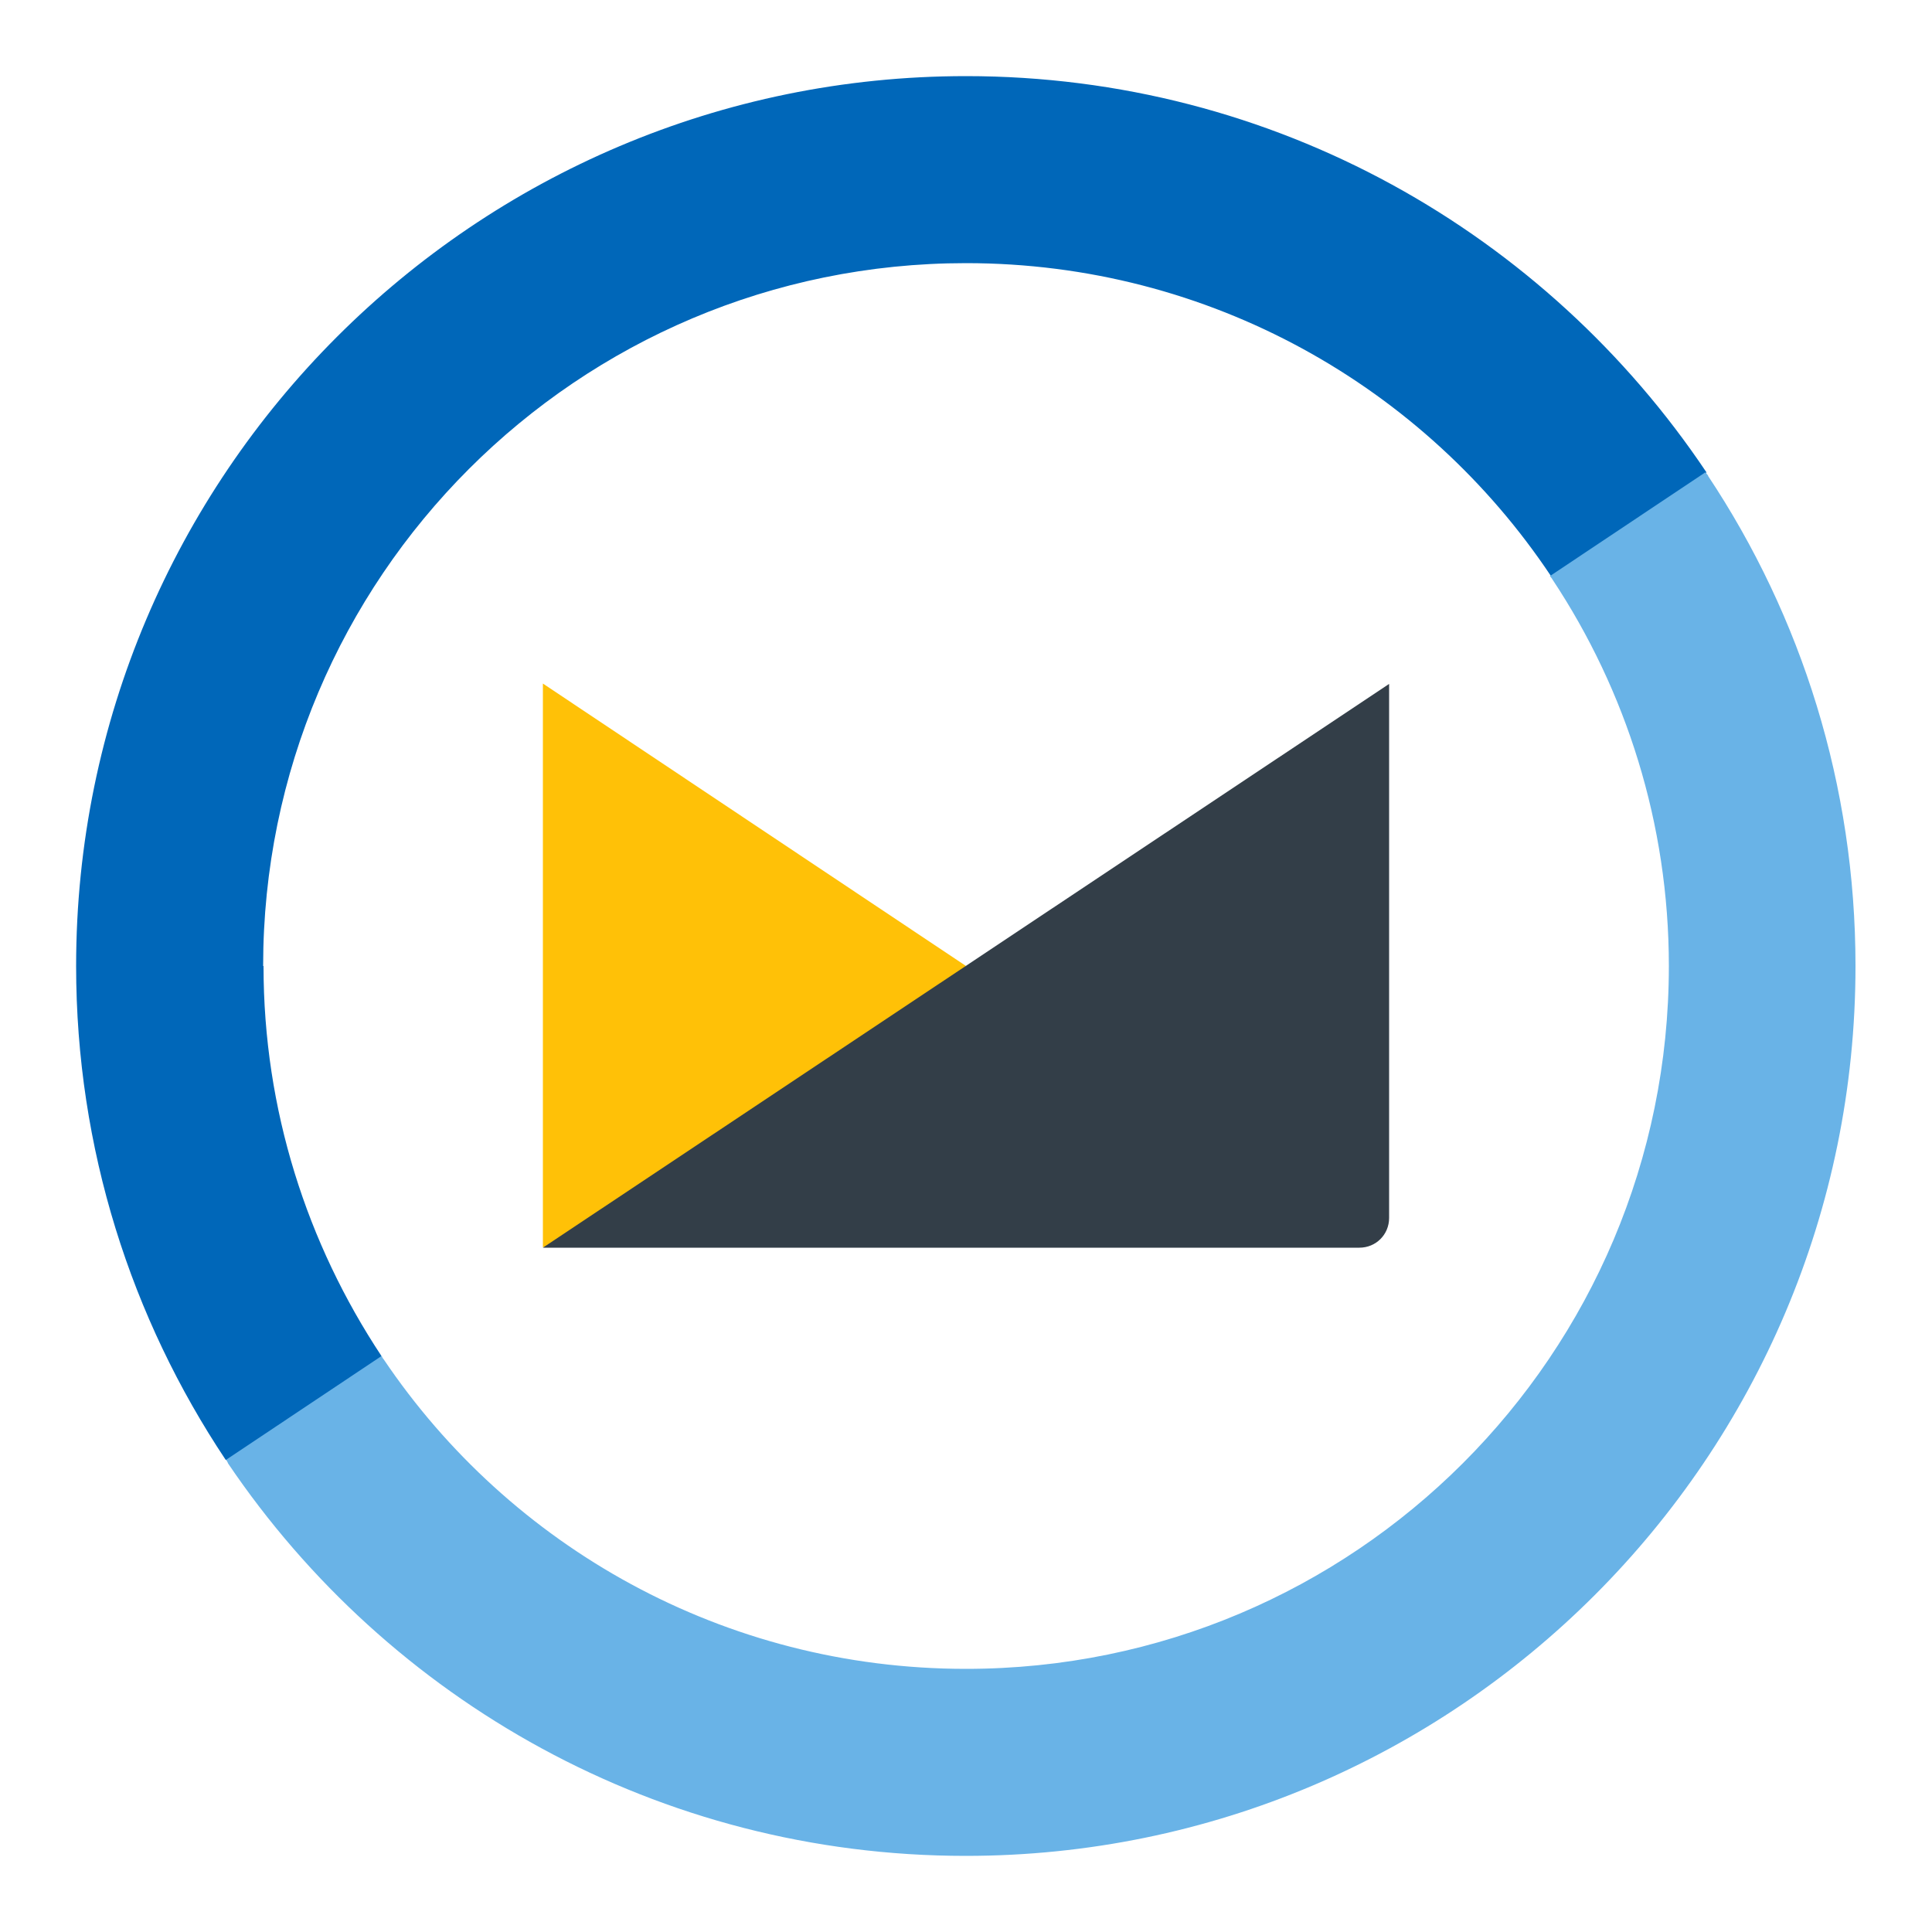 <?xml version="1.0" encoding="UTF-8"?>
<svg id="fastmail-2" data-name="fastmail" xmlns="http://www.w3.org/2000/svg" viewBox="0 0 50 50">
  <g>
    <path d="m6.81,25C6.81,14.95,14.95,6.81,25,6.81c6.31,0,11.88,3.21,15.14,8.1l3.57.7.45-3.39C40.02,6.04,32.99,1.97,25,1.97,12.29,1.97,1.97,12.29,1.97,25c0,4.73,1.43,9.12,3.87,12.78l3.46.45.57-3.14c-1.92-2.9-3.05-6.36-3.05-10.09Z" fill="#0067b9"/>
    <path d="m44.21,12.31s-.05-.05-.07-.09l-4.03,2.69s.05.05.07.09c1.9,2.87,3.01,6.31,3.01,10,0,10.05-8.14,18.19-18.19,18.19-6.27,0-11.81-3.17-15.07-8.01-.02-.02-.05-.07-.05-.09l-4.03,2.69s.05.07.05.09c4.14,6.13,11.15,10.16,19.09,10.16,12.71,0,23.03-10.32,23.03-23.03,0-4.68-1.4-9.05-3.82-12.69Z" fill="#69b3e7"/>
  </g>
  <g>
    <path d="m25,25l-10.95-7.31v14.59c.11-.07.2-.14,0,0h0l6.88-2.13,4.07-5.16Z" fill="#ffc107"/>
    <path d="m14.05,32.29h21.13c.43,0,.77-.34.77-.77v-13.82l-21.9,14.59Z" fill="#333e48"/>
  </g>
</svg>